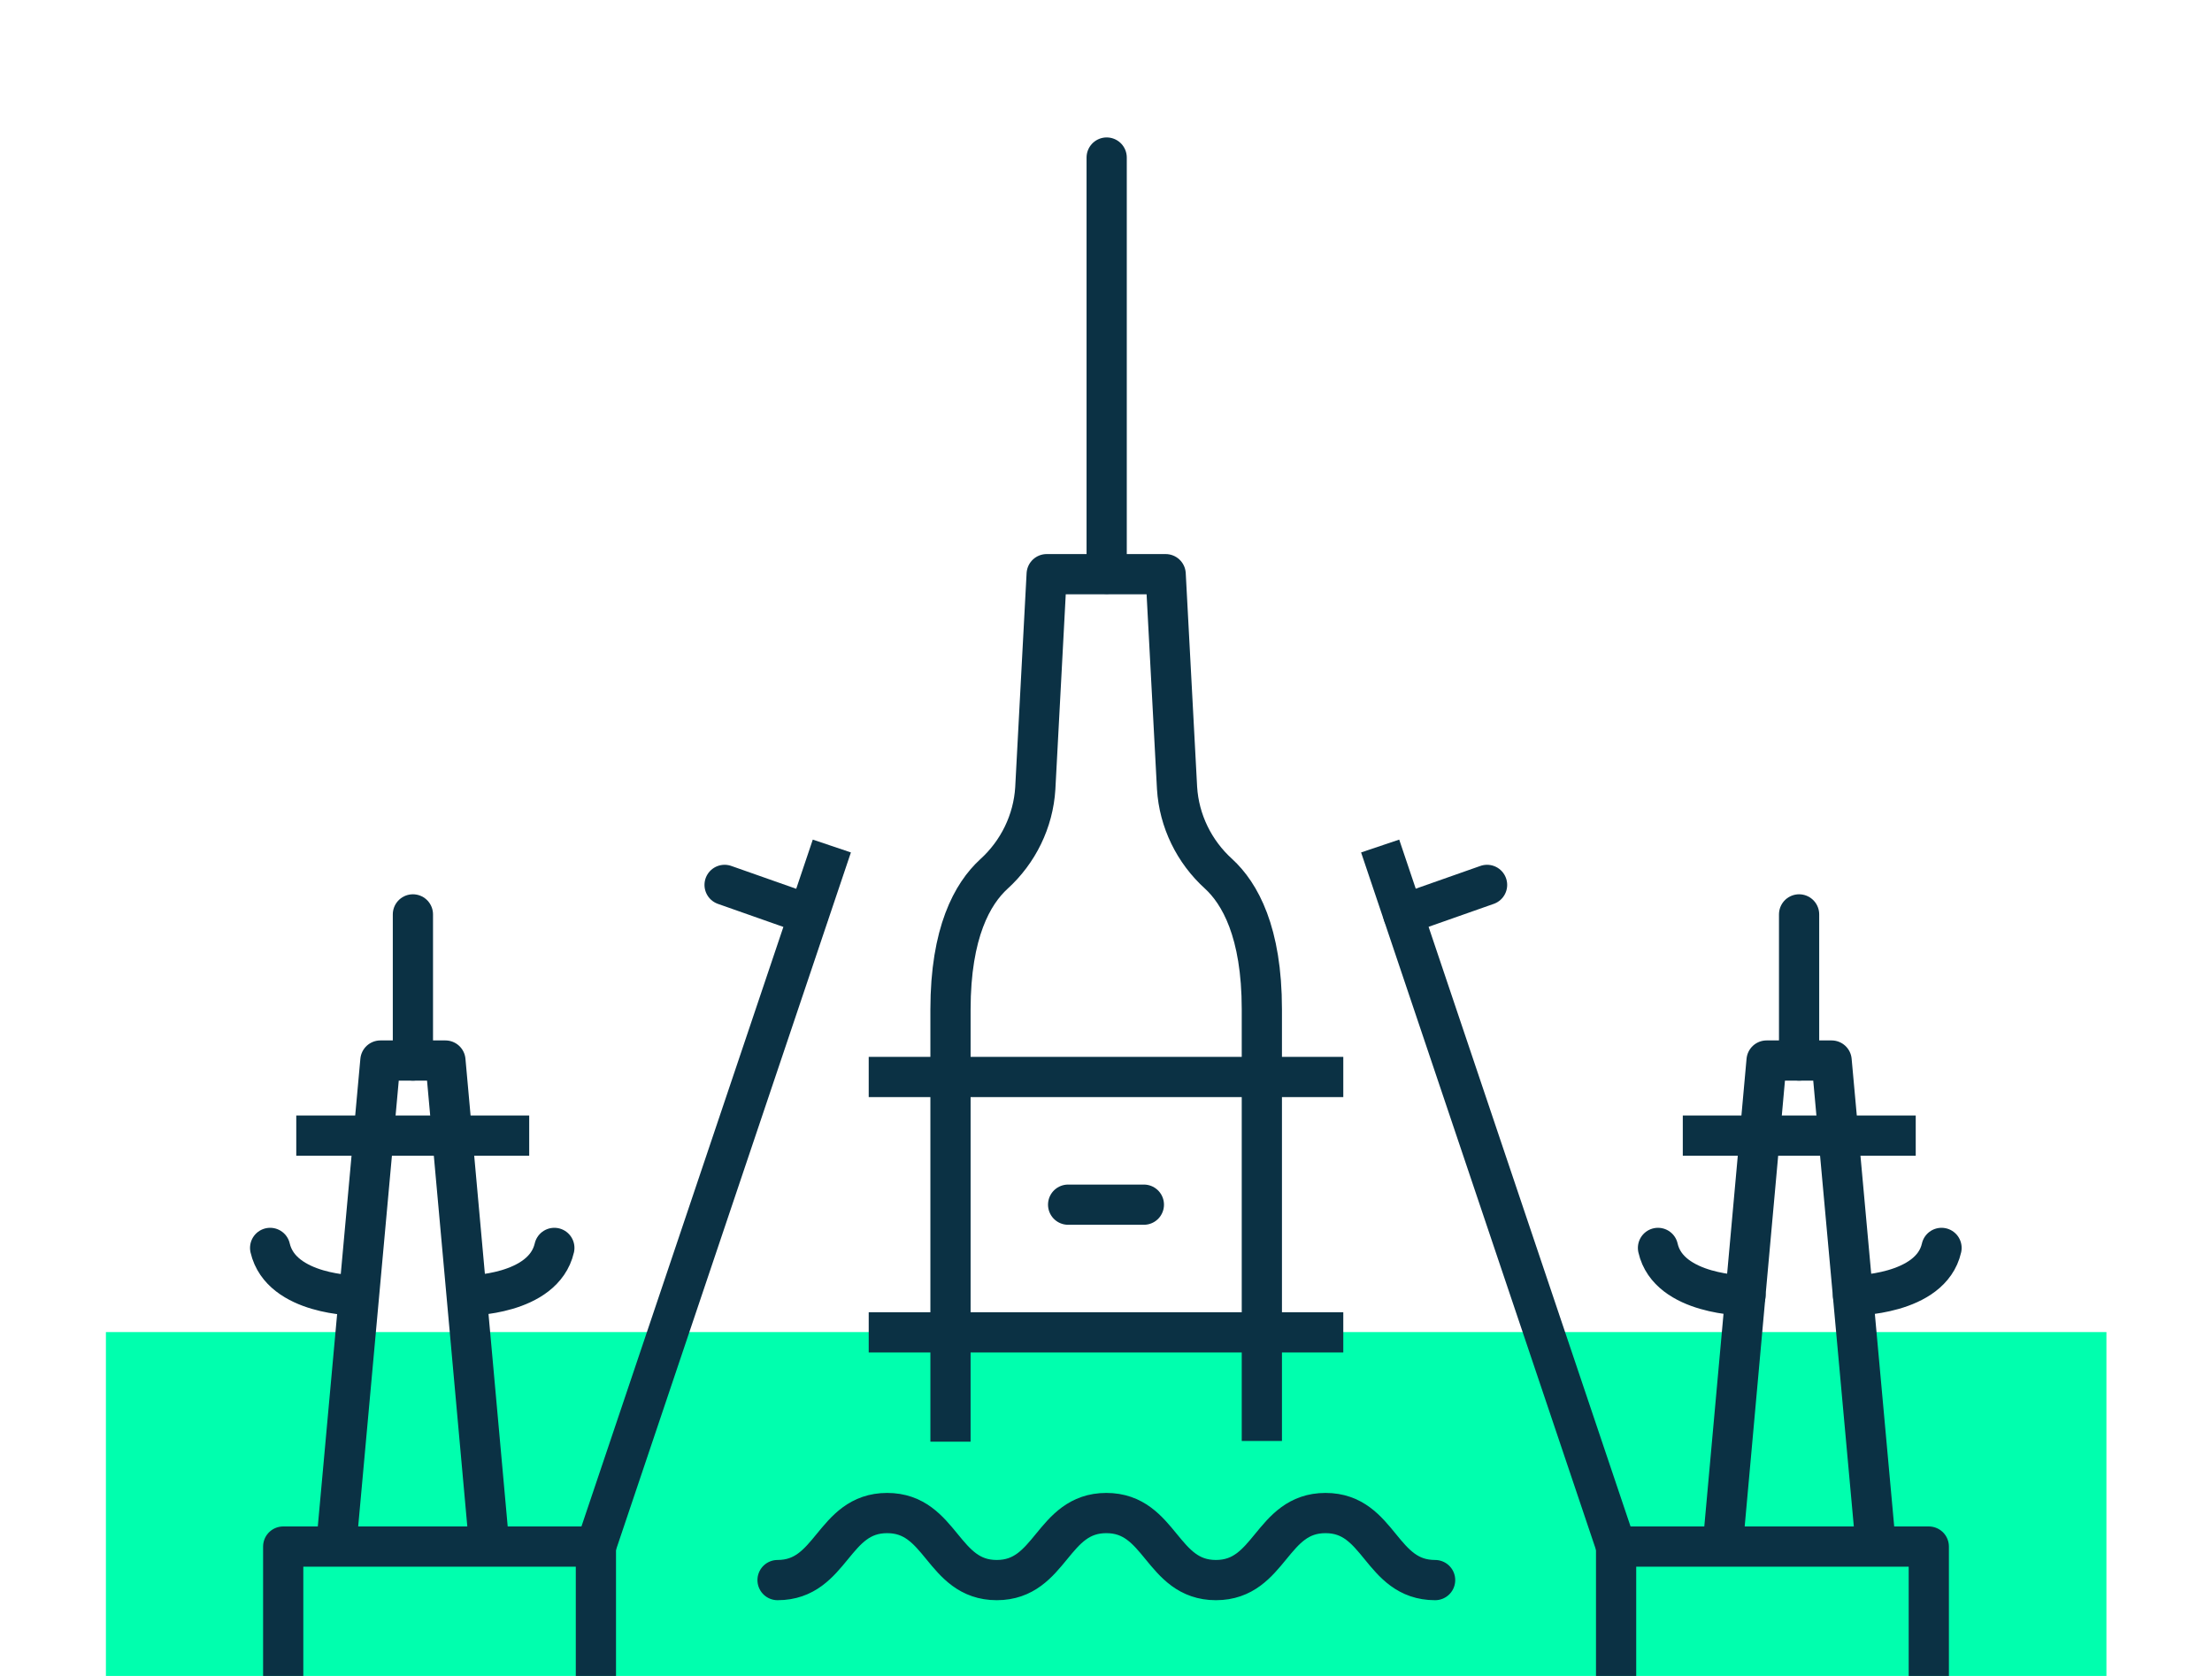 <?xml version="1.0" encoding="utf-8"?>
<!-- Generator: Adobe Illustrator 26.3.1, SVG Export Plug-In . SVG Version: 6.00 Build 0)  -->
<svg version="1.1" id="Green_SH_" xmlns="http://www.w3.org/2000/svg" xmlns:xlink="http://www.w3.org/1999/xlink" x="0px" y="0px"
	 viewBox="0 0 660 500" style="enable-background:new 0 0 660 500;" xml:space="preserve">
<style type="text/css">
	.st0{fill:#00FFAE;}
	.st1{fill:none;stroke:#0B3144;stroke-width:12;stroke-linecap:round;stroke-linejoin:round;}
	.st2{fill:none;stroke:#0B3144;stroke-width:12;stroke-linejoin:round;}
</style>
<rect x="31.6" y="397.4" class="st0" width="596.9" height="102.6"/>
<path class="st1" d="M428.2,471.4c-16.4,0-16.4-20-32.7-20s-16.4,20-32.7,20s-16.4-20-32.7-20s-16.4,20-32.7,20s-16.4-20-32.7-20
	s-16.4,20-32.7,20"/>
<path class="st2" d="M376.5,429.9V301.1c0-23.1-6.6-34.6-12.9-40.4c-7.3-6.6-11.8-15.8-12.4-25.6l-3.4-63.8h-35.5l-3.4,63.9
	c-0.6,9.8-5.1,19-12.4,25.6c-6.3,5.8-12.9,17.3-12.9,40.4v128.9"/>
<line class="st1" x1="330.2" y1="171.2" x2="330.2" y2="47"/>
<line class="st2" x1="259.2" y1="321.3" x2="400.8" y2="321.3"/>
<line class="st1" x1="318.7" y1="359.4" x2="341.3" y2="359.4"/>
<line class="st2" x1="259.2" y1="397.5" x2="400.8" y2="397.5"/>
<polyline class="st2" points="559.7,461.4 546.5,316.4 527.1,316.4 514,461.4 "/>
<polyline class="st2" points="482.2,500 482.2,461.4 575.5,461.4 575.5,500 "/>
<line class="st2" x1="482.2" y1="461.4" x2="411.8" y2="252.4"/>
<line class="st1" x1="536.8" y1="316.4" x2="536.8" y2="272.8"/>
<line class="st2" x1="502.1" y1="338.8" x2="571.6" y2="338.8"/>
<path class="st1" d="M552.9,386.5c0,0,23.2,0,26.4-14.2"/>
<path class="st1" d="M520.8,386.5c0,0-22.9,0-26.1-14.2"/>
<polyline class="st2" points="100.3,461.4 113.5,316.4 132.9,316.4 146,461.4 "/>
<polyline class="st2" points="177.8,500 177.8,461.4 84.5,461.4 84.5,500 "/>
<line class="st2" x1="177.8" y1="461.4" x2="248.2" y2="252.4"/>
<line class="st1" x1="123.2" y1="316.4" x2="123.2" y2="272.8"/>
<line class="st2" x1="157.9" y1="338.8" x2="88.4" y2="338.8"/>
<path class="st1" d="M106.4,386.5c0,0-22.5,0-25.8-14.2"/>
<path class="st1" d="M139.6,386.5c0,0,22.5,0,25.8-14.2"/>
<line class="st1" x1="418.7" y1="272.8" x2="443.7" y2="264"/>
<line class="st1" x1="241.2" y1="272.8" x2="216.2" y2="264"/>
</svg>
